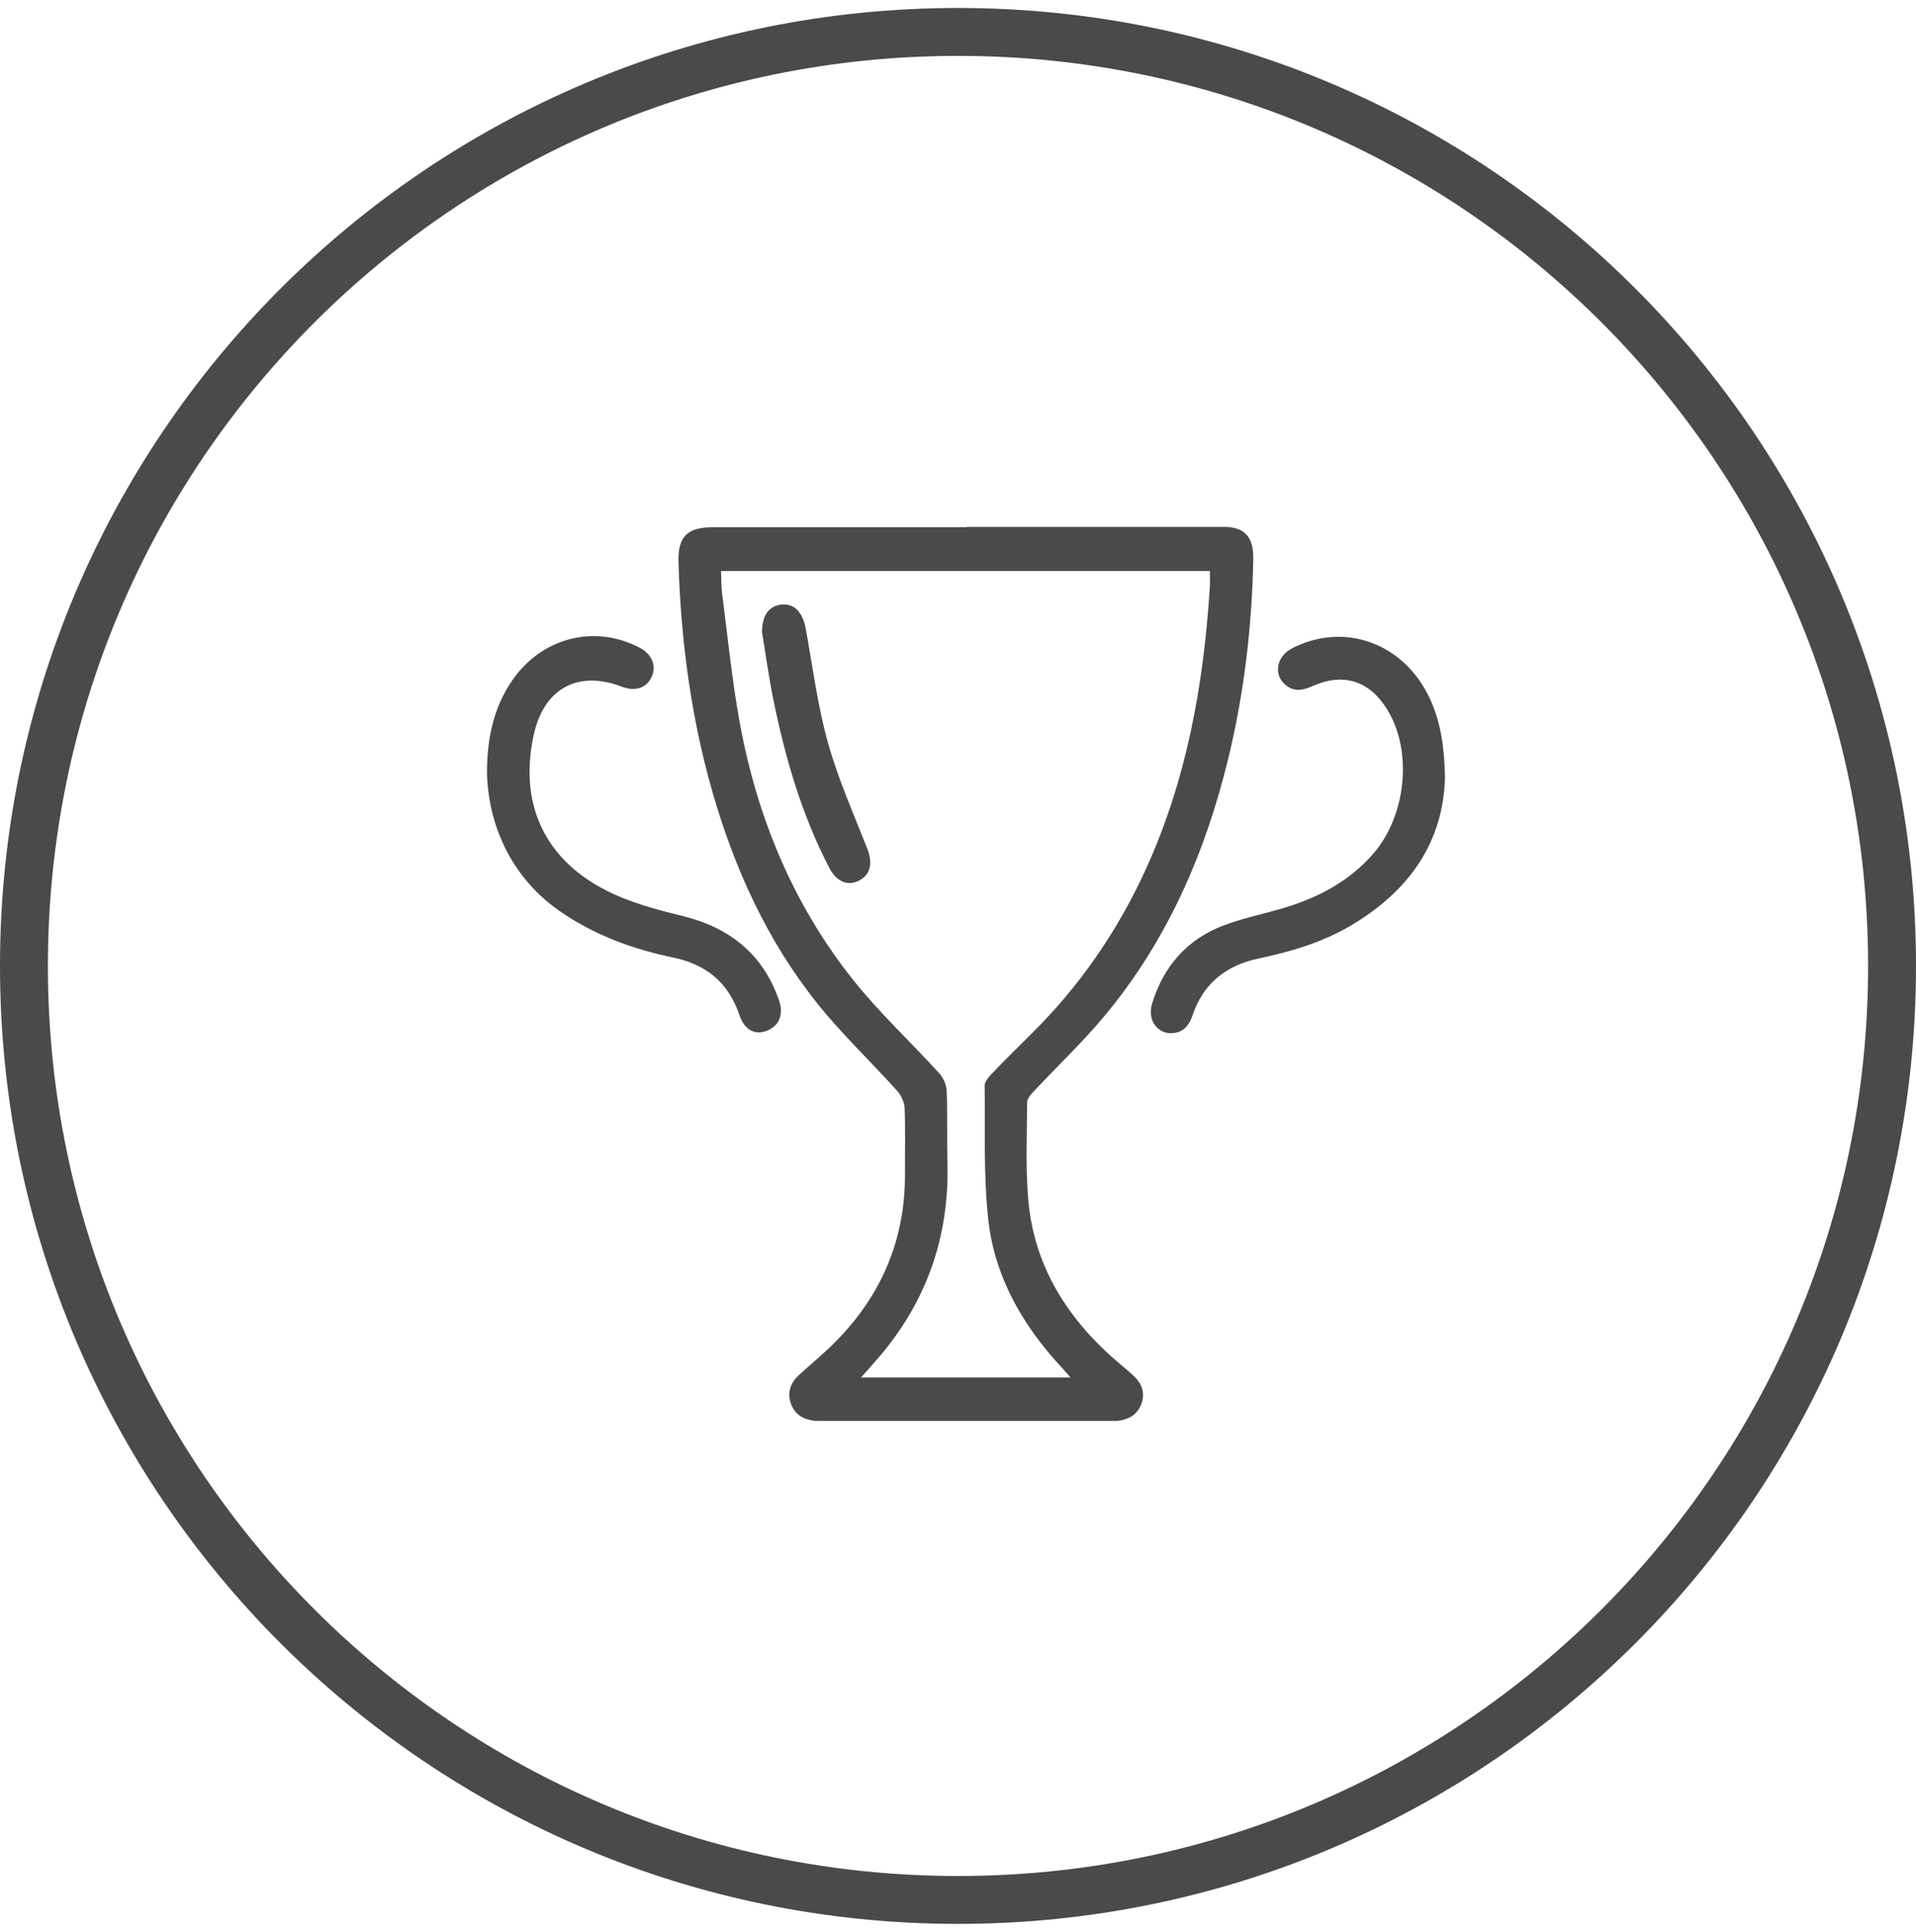 <?xml version="1.0" encoding="UTF-8"?>
<svg width="120px" height="121px" viewBox="0 0 120 121" version="1.1" xmlns="http://www.w3.org/2000/svg" xmlns:xlink="http://www.w3.org/1999/xlink">
    <title>allprizesglow copy</title>
    <g id="Page-1" stroke="none" stroke-width="1" fill="none" fill-rule="evenodd">
        <g id="Screenshot-2021-04-19-at-18.11.10-Copy" transform="translate(0, 0.5)" fill="#4A4A4A">
            <path d="M60,0 C26.863,0 0,26.863 0,60 C0,93.137 26.863,120 60,120 C93.137,120 120,93.137 120,60 C120,26.863 93.137,0 60,0 Z M60,3 C91.48,3 117,28.52 117,60 C117,91.48 91.48,117 60,117 C28.52,117 3,91.48 3,60 C3,28.52 28.52,3 60,3 Z" id="Mask" fill-rule="nonzero"></path>
            <g id="Shape-3" transform="translate(30.5, 32.5)">
                <path d="M23.429,53.274 L36.543,53.274 C36.295,52.991 36.155,52.822 36.005,52.662 C33.553,50.03 31.795,46.985 31.396,43.383 C31.09,40.617 31.208,37.803 31.169,35.009 C31.166,34.78 31.371,34.508 31.548,34.323 C32.357,33.48 33.182,32.653 34.016,31.834 C37.063,28.838 39.458,25.384 41.243,21.488 C43.814,15.872 44.882,9.911 45.271,3.792 C45.292,3.458 45.274,3.12 45.274,2.766 L14.658,2.766 C14.684,3.31 14.673,3.786 14.734,4.252 C15.082,6.922 15.345,9.609 15.829,12.255 C16.912,18.186 19.169,23.644 22.926,28.366 C24.578,30.441 26.541,32.262 28.33,34.228 C28.584,34.506 28.777,34.948 28.791,35.322 C28.85,36.818 28.799,38.318 28.839,39.816 C28.964,44.495 27.508,48.594 24.454,52.117 C24.139,52.48 23.817,52.836 23.429,53.274 Z M39.667,52.452 C39.971,52.708 40.282,52.957 40.564,53.236 C41.025,53.69 41.211,54.249 41.004,54.877 C40.787,55.532 40.289,55.875 39.625,55.976 C39.455,56.002 39.28,55.998 39.107,55.998 C33.067,55.999 27.028,55.999 20.989,55.998 C20.816,55.998 20.641,56.007 20.47,55.984 C19.782,55.89 19.246,55.571 19.021,54.874 C18.798,54.181 19.019,53.598 19.541,53.121 C20.311,52.418 21.122,51.757 21.853,51.015 C24.705,48.118 26.198,44.638 26.178,40.528 C26.171,39.155 26.211,37.78 26.156,36.409 C26.141,36.037 25.939,35.601 25.686,35.32 C24.009,33.455 22.172,31.722 20.617,29.761 C17.521,25.855 15.487,21.367 14.114,16.579 C12.773,11.903 12.149,7.11 11.994,2.252 C11.942,0.613 12.531,0.023 14.148,0.022 C19.444,0.019 24.741,0.021 30.037,0.021 L30.037,0.002 C35.408,0.002 40.778,0.004 46.149,1.31178695e-06 C47.442,-0.001 48.024,0.625 47.994,2.043 C47.907,6.223 47.43,10.354 46.448,14.422 C45.007,20.393 42.614,25.91 38.667,30.643 C37.285,32.301 35.707,33.793 34.23,35.372 C34.054,35.56 33.832,35.815 33.831,36.041 C33.819,38.062 33.726,40.095 33.897,42.103 C34.264,46.403 36.447,49.737 39.667,52.452 Z M59.063,10.775 C59.746,12.253 59.96,13.825 60,15.673 C59.901,19.768 57.746,22.8 54.15,24.944 C52.335,26.026 50.351,26.607 48.311,27.039 C46.292,27.467 44.861,28.592 44.186,30.6 C43.998,31.156 43.694,31.587 43.087,31.691 C42.06,31.867 41.324,30.945 41.657,29.856 C42.369,27.518 43.852,25.836 46.115,24.971 C47.448,24.461 48.874,24.204 50.238,23.765 C52.244,23.119 54.055,22.126 55.477,20.508 C57.57,18.126 57.987,14.088 56.406,11.479 C55.293,9.641 53.655,9.107 51.704,9.972 C51.152,10.216 50.63,10.353 50.094,9.963 C49.228,9.333 49.401,8.125 50.433,7.6 C53.73,5.922 57.453,7.291 59.063,10.775 Z M12.225,24.365 C15.151,25.083 17.263,26.713 18.283,29.633 C18.607,30.56 18.287,31.293 17.477,31.576 C16.732,31.837 16.115,31.487 15.803,30.557 C15.125,28.543 13.711,27.401 11.692,26.982 C9.123,26.449 6.705,25.563 4.53,24.048 C1.79,22.14 0.106,19.052 6.13974407e-06,15.439 C-0.002,13.512 0.32,11.416 1.607,9.579 C3.469,6.919 6.743,6.093 9.563,7.569 C10.315,7.962 10.621,8.676 10.329,9.357 C10.02,10.083 9.298,10.335 8.456,10.013 C5.685,8.952 3.553,10.123 2.921,13.054 C1.93,17.653 3.844,21.296 8.336,23.174 C9.582,23.695 10.91,24.043 12.225,24.365 Z M21.352,13.51 C21.983,15.774 22.948,17.944 23.812,20.138 C24.165,21.036 24.041,21.764 23.324,22.145 C22.615,22.522 21.897,22.238 21.445,21.369 C19.709,18.031 18.672,14.452 17.927,10.781 C17.646,9.392 17.456,7.985 17.224,6.586 C17.234,5.565 17.633,4.96 18.429,4.867 C19.245,4.771 19.781,5.347 19.972,6.413 C20.399,8.786 20.708,11.197 21.352,13.51 Z" id="Shape"></path>
            </g>
        </g>
    </g>
</svg>